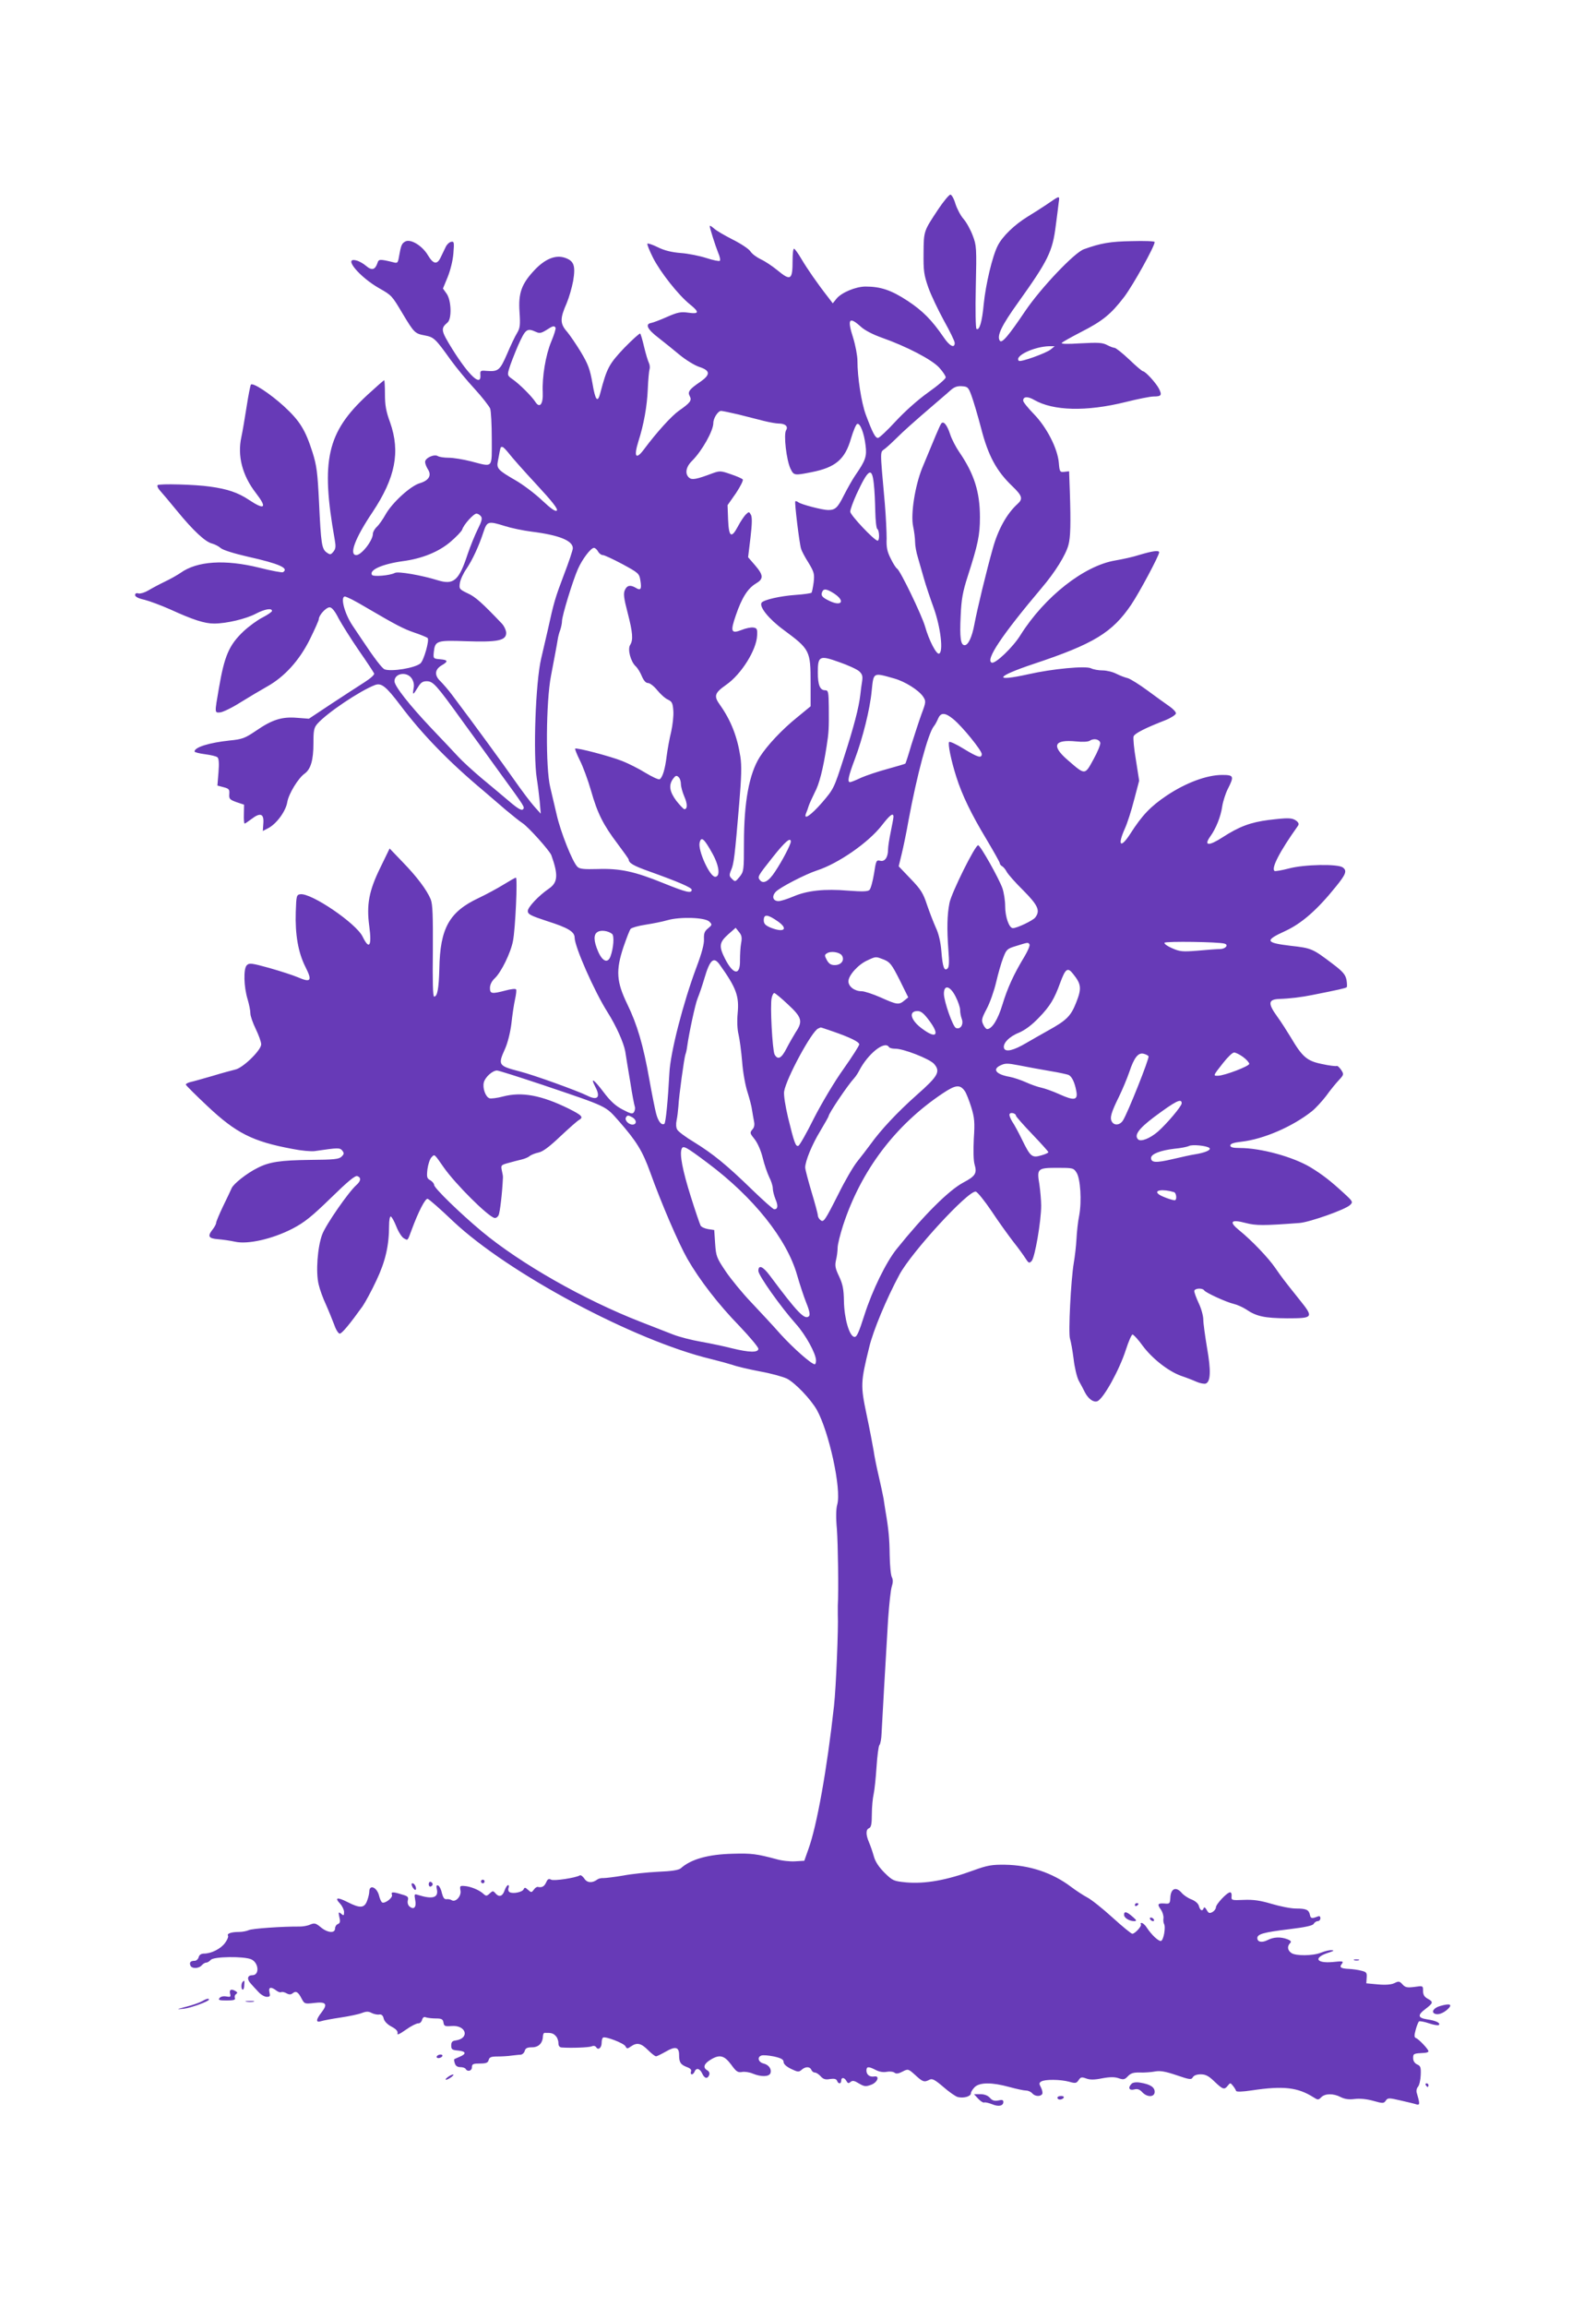 <?xml version="1.0" standalone="no"?>
<!DOCTYPE svg PUBLIC "-//W3C//DTD SVG 20010904//EN"
 "http://www.w3.org/TR/2001/REC-SVG-20010904/DTD/svg10.dtd">
<svg version="1.0" xmlns="http://www.w3.org/2000/svg"
 width="886pt" height="1280pt" viewBox="0 0 886 1280"
 preserveAspectRatio="xMidYMid meet">
<g transform="translate(0,1280) scale(0.1,-0.1)"
fill="#673ab7" stroke="none">
<path d="M5208 11638 c-80 -121 -80 -118 -81 -242 -1 -98 2 -121 26 -190 15
-43 55 -126 87 -185 33 -59 60 -114 60 -124 0 -32 -29 -17 -61 31 -66 96 -116
147 -201 203 -90 59 -149 79 -233 79 -54 0 -133 -33 -161 -67 l-21 -26 -26 34
c-61 78 -116 158 -148 212 -18 31 -37 57 -41 57 -5 0 -8 -29 -8 -64 0 -110
-10 -117 -85 -55 -28 23 -69 50 -91 60 -23 11 -49 30 -58 44 -9 14 -53 43 -99
66 -45 23 -92 50 -104 62 -13 11 -23 17 -23 13 0 -12 31 -109 47 -149 9 -20
13 -40 9 -44 -3 -4 -37 3 -74 15 -37 12 -101 25 -142 28 -51 4 -92 14 -128 32
-28 14 -55 23 -58 20 -3 -3 11 -38 31 -78 41 -81 141 -207 204 -258 55 -44 53
-56 -8 -47 -41 6 -60 2 -117 -23 -38 -17 -78 -32 -89 -34 -35 -6 -22 -35 40
-82 33 -26 87 -69 119 -96 33 -27 81 -57 108 -66 62 -20 63 -43 5 -83 -60 -41
-71 -55 -58 -79 13 -24 3 -37 -60 -81 -41 -29 -122 -118 -193 -213 -46 -62
-59 -44 -32 43 30 93 48 195 52 287 2 53 7 104 10 114 3 9 1 25 -4 35 -5 10
-17 49 -26 87 -9 39 -19 72 -22 75 -3 3 -43 -33 -89 -80 -84 -89 -96 -111
-132 -248 -15 -60 -28 -44 -44 52 -14 79 -24 106 -64 173 -26 43 -61 94 -76
112 -41 46 -41 74 -3 160 13 31 29 86 36 124 14 85 4 111 -47 128 -52 17 -110
-7 -169 -70 -71 -76 -89 -127 -82 -230 5 -73 3 -90 -13 -117 -11 -17 -36 -70
-56 -117 -40 -92 -49 -99 -115 -94 -33 3 -35 1 -33 -24 4 -66 -64 -2 -156 145
-63 102 -66 114 -27 147 25 20 22 124 -5 161 l-20 28 26 63 c15 37 29 92 32
132 5 62 4 68 -13 64 -10 -2 -24 -15 -31 -31 -7 -15 -19 -39 -26 -54 -20 -43
-41 -40 -71 10 -31 53 -96 93 -126 77 -20 -11 -24 -21 -35 -84 -6 -35 -8 -38
-33 -31 -73 18 -80 17 -86 -3 -13 -39 -31 -45 -63 -18 -16 14 -41 28 -56 31
-74 19 18 -92 129 -155 69 -39 70 -41 129 -140 64 -107 69 -111 122 -121 52
-10 59 -16 147 -139 30 -41 89 -113 131 -158 42 -46 80 -95 86 -109 5 -13 9
-89 9 -169 0 -167 10 -156 -115 -124 -43 11 -99 20 -124 20 -25 0 -52 4 -60 9
-20 13 -71 -10 -71 -32 0 -10 7 -28 16 -42 21 -33 5 -61 -45 -76 -52 -15 -152
-107 -189 -171 -16 -29 -39 -62 -51 -72 -11 -11 -21 -28 -21 -38 0 -37 -63
-118 -92 -118 -42 0 -7 94 90 238 127 191 155 334 98 497 -23 62 -29 97 -29
158 0 42 -2 77 -4 77 -3 0 -45 -37 -94 -82 -224 -207 -259 -362 -181 -801 7
-39 6 -52 -7 -68 -15 -18 -18 -18 -37 -5 -28 20 -32 47 -43 281 -8 163 -13
202 -36 275 -40 125 -70 174 -159 256 -76 69 -171 132 -183 120 -3 -3 -14 -58
-24 -123 -10 -65 -23 -140 -29 -168 -23 -104 5 -213 80 -310 65 -84 51 -98
-39 -38 -60 40 -120 60 -216 73 -82 12 -282 17 -290 8 -4 -4 2 -18 13 -30 12
-13 54 -63 95 -113 90 -110 157 -172 194 -181 15 -4 37 -15 48 -25 12 -11 73
-30 151 -48 175 -39 230 -64 195 -86 -6 -3 -65 8 -132 25 -190 47 -345 37
-437 -29 -16 -11 -56 -34 -88 -49 -33 -16 -74 -38 -92 -49 -19 -11 -42 -18
-53 -16 -12 4 -19 0 -19 -9 0 -9 19 -19 52 -26 28 -7 92 -31 142 -53 129 -59
192 -79 245 -79 68 0 178 26 232 55 50 26 89 32 89 15 0 -5 -23 -21 -52 -36
-28 -14 -76 -49 -106 -77 -81 -77 -106 -136 -137 -317 -24 -139 -24 -135 7
-133 14 1 65 25 112 55 47 29 114 69 148 88 97 54 179 144 238 262 27 55 50
106 50 113 0 21 40 65 60 65 12 0 29 -20 50 -62 18 -33 68 -113 112 -177 44
-63 82 -121 85 -128 3 -7 -21 -28 -54 -49 -32 -20 -114 -74 -183 -119 l-125
-83 -66 5 c-84 7 -138 -10 -228 -72 -61 -41 -75 -47 -147 -54 -112 -12 -194
-37 -194 -61 0 -4 26 -11 58 -15 31 -4 62 -11 69 -17 8 -6 10 -33 6 -83 l-6
-74 34 -9 c30 -8 34 -12 32 -38 -2 -27 2 -31 40 -45 l42 -14 -1 -53 c-1 -28 1
-52 4 -52 3 0 20 12 39 26 48 37 69 29 65 -24 l-3 -43 29 15 c47 24 99 95 107
146 8 46 61 133 97 158 33 24 48 75 48 166 0 74 3 88 22 110 53 60 236 183
320 215 35 13 61 -7 141 -113 121 -161 270 -314 460 -473 34 -29 91 -78 127
-109 36 -30 76 -62 90 -71 32 -20 152 -154 161 -179 39 -109 36 -151 -14 -185
-57 -39 -117 -103 -117 -124 0 -18 16 -26 107 -56 117 -37 153 -59 153 -92 1
-52 109 -297 183 -414 48 -76 89 -168 98 -217 4 -28 17 -105 28 -171 10 -66
22 -127 25 -135 3 -8 1 -22 -4 -30 -8 -13 -17 -11 -63 13 -39 20 -68 46 -107
98 -54 71 -74 84 -46 30 32 -60 14 -80 -45 -50 -55 27 -295 114 -374 134 -119
31 -122 35 -81 126 14 31 29 90 35 139 5 47 14 107 20 134 6 26 9 52 6 56 -3
5 -29 2 -58 -6 -77 -20 -87 -19 -87 14 0 18 10 38 26 53 36 33 90 143 102 209
13 67 26 350 16 350 -4 0 -34 -17 -68 -38 -34 -21 -95 -54 -137 -74 -165 -77
-216 -168 -220 -393 -3 -112 -11 -155 -29 -155 -7 0 -9 85 -7 253 1 199 -1
259 -12 287 -21 51 -76 125 -157 208 l-71 74 -51 -105 c-64 -130 -78 -207 -62
-326 15 -111 0 -134 -37 -58 -36 74 -286 244 -346 235 -21 -3 -22 -9 -25 -98
-4 -125 13 -225 54 -306 39 -77 30 -88 -44 -56 -26 11 -97 34 -157 51 -98 27
-111 29 -125 15 -19 -19 -17 -119 5 -190 8 -27 15 -62 15 -77 0 -15 14 -54 30
-87 16 -33 30 -71 30 -85 0 -32 -102 -132 -145 -140 -16 -4 -73 -19 -125 -35
-52 -15 -108 -31 -123 -34 -16 -4 -27 -11 -25 -15 2 -5 55 -58 119 -118 160
-151 252 -197 472 -238 49 -10 105 -15 125 -12 130 19 138 19 152 3 11 -15 11
-19 -4 -34 -14 -14 -41 -17 -174 -18 -165 -2 -228 -11 -293 -45 -59 -29 -133
-88 -143 -112 -5 -12 -27 -58 -48 -101 -21 -44 -38 -85 -38 -91 0 -7 -9 -24
-21 -39 -28 -36 -21 -48 31 -52 25 -2 68 -8 95 -14 71 -16 207 15 318 72 67
35 106 66 213 170 94 92 136 127 148 122 22 -8 20 -27 -6 -50 -43 -38 -168
-218 -189 -273 -26 -68 -37 -209 -20 -278 6 -27 24 -77 41 -113 16 -36 36 -86
46 -112 9 -27 23 -48 30 -48 12 0 56 53 127 152 15 22 50 86 77 144 50 106 70
193 70 305 0 27 4 49 9 49 5 0 19 -25 31 -55 12 -31 31 -60 42 -66 23 -13 20
-16 43 46 38 103 76 176 89 173 8 -2 72 -58 142 -125 306 -288 1003 -661 1431
-764 45 -11 99 -26 121 -33 21 -8 89 -24 152 -36 62 -11 129 -30 149 -40 46
-24 130 -112 165 -172 68 -121 138 -441 114 -526 -7 -24 -8 -74 -2 -137 6 -84
10 -340 5 -425 0 -14 0 -36 0 -50 4 -67 -10 -408 -21 -505 -38 -347 -95 -666
-142 -795 l-23 -65 -50 -3 c-28 -2 -75 3 -105 12 -109 29 -137 33 -241 30
-137 -3 -233 -30 -290 -81 -12 -10 -51 -16 -125 -19 -60 -3 -147 -12 -194 -21
-47 -8 -96 -14 -109 -14 -13 1 -29 -3 -35 -8 -28 -21 -57 -19 -72 5 -9 13 -20
21 -25 18 -23 -14 -144 -32 -159 -24 -13 7 -20 4 -28 -15 -11 -23 -23 -30 -47
-25 -5 1 -15 -6 -22 -16 -12 -16 -14 -16 -32 0 -15 14 -19 14 -24 3 -6 -16
-60 -27 -78 -16 -7 4 -9 14 -6 23 4 9 2 16 -2 16 -5 0 -14 -13 -20 -30 -11
-33 -31 -39 -51 -15 -12 14 -15 14 -31 -1 -17 -16 -21 -16 -37 -1 -22 20 -70
40 -104 42 -24 2 -26 0 -22 -24 7 -31 -26 -68 -48 -55 -7 5 -20 7 -29 6 -12
-2 -19 8 -26 34 -4 21 -14 39 -21 42 -9 3 -11 -3 -7 -20 11 -48 -23 -58 -103
-33 -22 7 -23 6 -17 -28 8 -39 -7 -56 -31 -36 -9 7 -13 21 -10 34 5 19 0 24
-33 33 -50 16 -62 15 -55 -2 6 -16 -40 -51 -55 -42 -5 4 -12 19 -16 35 -11 49
-55 68 -55 24 0 -9 -5 -32 -12 -50 -15 -41 -39 -43 -109 -7 -57 29 -73 25 -41
-9 12 -13 22 -34 22 -46 0 -21 -2 -22 -16 -10 -15 12 -16 10 -10 -19 6 -24 4
-33 -8 -38 -9 -3 -16 -15 -16 -25 0 -28 -42 -24 -79 7 -28 23 -35 25 -59 15
-15 -7 -41 -11 -57 -11 -94 1 -268 -11 -284 -20 -11 -5 -35 -10 -55 -10 -42 0
-68 -9 -60 -21 3 -5 -4 -23 -16 -39 -23 -33 -77 -60 -117 -60 -16 0 -27 -7
-30 -20 -3 -11 -13 -20 -22 -20 -23 0 -31 -9 -24 -26 7 -19 47 -18 63 1 7 8
18 15 25 15 7 0 18 7 25 15 16 19 185 21 225 3 42 -19 47 -88 6 -88 -27 0 -32
-21 -10 -45 9 -11 29 -32 43 -47 14 -16 35 -28 47 -28 18 0 20 4 15 25 -7 29
8 33 38 10 10 -8 23 -12 27 -9 5 3 18 0 29 -6 16 -9 25 -8 35 0 18 15 31 7 50
-31 15 -28 17 -29 69 -23 66 8 77 -5 42 -51 -33 -42 -34 -60 -3 -50 12 4 60
13 107 20 47 7 100 18 118 25 26 10 38 10 56 0 13 -6 31 -10 41 -8 13 2 21 -5
25 -22 3 -15 20 -33 43 -45 26 -14 36 -25 34 -37 -4 -12 10 -6 47 20 28 20 58
35 68 35 9 -1 18 8 21 19 4 14 11 19 22 14 9 -3 34 -6 55 -6 32 0 39 -4 42
-23 3 -19 8 -22 44 -19 82 7 104 -68 24 -80 -19 -2 -25 -9 -25 -28 0 -22 5
-25 38 -28 44 -4 48 -18 10 -34 -16 -7 -30 -13 -31 -14 -2 -1 -1 -12 3 -23 4
-14 15 -21 30 -21 13 0 27 -4 30 -10 11 -18 35 -11 35 10 0 17 7 20 44 20 35
0 45 4 49 20 4 15 14 19 48 19 24 0 60 2 79 5 19 2 42 5 51 5 9 1 19 10 22 21
4 15 14 20 41 20 36 0 59 23 60 62 1 10 4 18 9 18 37 1 48 -2 61 -16 9 -8 16
-26 16 -40 0 -16 6 -24 18 -25 57 -4 150 0 166 6 11 5 21 3 26 -5 11 -18 30
-3 30 25 0 13 3 26 8 29 13 8 115 -31 124 -48 8 -15 11 -15 31 -1 33 23 56 18
94 -20 19 -19 39 -35 45 -35 5 0 29 12 54 26 53 31 74 26 74 -18 0 -42 8 -54
44 -68 19 -7 26 -15 22 -25 -3 -8 -1 -15 5 -15 5 0 12 7 15 15 9 23 29 18 42
-10 13 -29 30 -32 39 -9 4 10 0 20 -10 26 -26 14 -20 36 16 58 51 32 77 26
116 -26 28 -39 37 -45 60 -41 14 3 41 -1 60 -9 46 -19 90 -18 98 2 8 23 -9 47
-38 54 -29 7 -37 35 -13 44 10 4 41 1 71 -5 40 -9 53 -17 53 -30 0 -12 15 -26
42 -39 37 -18 43 -18 58 -5 21 19 46 19 54 0 3 -8 12 -15 19 -15 8 0 22 -9 33
-21 14 -16 27 -20 52 -15 23 3 35 1 39 -10 7 -19 23 -18 23 1 0 20 17 19 29
-2 7 -13 12 -15 23 -5 11 9 21 7 47 -9 29 -17 37 -18 67 -7 36 13 50 52 17 46
-25 -4 -43 10 -43 33 0 23 11 24 52 3 19 -10 42 -14 61 -10 16 3 36 1 43 -5 9
-7 21 -6 44 6 31 16 32 16 71 -19 42 -39 50 -41 79 -26 15 8 29 1 77 -40 32
-28 68 -53 80 -56 32 -8 73 3 73 21 0 8 10 23 22 35 29 26 95 26 190 0 40 -11
82 -20 94 -20 12 0 27 -7 34 -15 15 -18 46 -20 56 -4 3 6 0 22 -7 36 -11 20
-11 26 1 33 20 13 107 12 155 -1 35 -10 41 -9 53 9 11 17 17 18 42 9 21 -8 45
-8 89 1 44 8 70 8 92 0 26 -9 33 -7 50 11 16 17 31 22 67 21 26 -1 64 2 85 6
28 5 57 0 119 -21 73 -25 82 -26 90 -11 6 10 22 16 44 16 27 0 44 -9 76 -40
47 -45 55 -47 74 -23 13 17 15 17 29 -1 8 -10 16 -23 17 -28 2 -6 36 -5 88 3
174 26 254 17 341 -38 25 -16 28 -16 44 0 21 21 67 22 107 1 22 -11 45 -15 77
-11 28 4 69 0 104 -10 54 -15 59 -15 70 1 11 16 17 16 82 1 39 -9 78 -18 89
-22 19 -5 19 4 0 68 -2 9 1 23 8 30 7 8 14 37 15 64 2 44 -1 52 -20 60 -14 7
-22 19 -22 35 0 25 2 26 63 29 12 1 22 4 22 9 0 11 -54 68 -69 73 -10 4 -11
13 -2 46 6 23 15 44 19 47 4 2 29 -2 55 -11 26 -9 51 -13 55 -9 10 11 -17 24
-65 31 -53 8 -55 24 -8 59 42 32 43 38 10 56 -18 10 -25 22 -25 43 0 29 0 29
-48 22 -40 -5 -51 -3 -66 14 -16 18 -22 19 -45 7 -17 -8 -48 -11 -91 -7 l-65
6 2 31 c2 28 -1 32 -30 39 -17 5 -49 9 -69 10 -45 2 -55 9 -38 29 10 14 4 15
-53 9 -94 -8 -106 26 -19 53 27 9 31 12 14 13 -12 1 -39 -6 -59 -14 -44 -18
-142 -19 -165 -1 -21 15 -23 37 -6 54 8 8 5 14 -16 22 -38 14 -76 12 -109 -5
-31 -16 -57 -11 -57 11 0 22 34 32 175 49 91 11 132 20 138 30 4 8 15 15 22
15 8 0 15 7 15 16 0 11 -5 14 -17 9 -31 -12 -37 -10 -41 10 -6 28 -20 35 -78
35 -28 0 -88 12 -135 26 -64 19 -101 24 -154 22 -67 -3 -70 -2 -68 19 2 13 -2
23 -8 23 -17 0 -79 -66 -79 -84 0 -8 -9 -20 -20 -26 -16 -8 -21 -6 -31 12 -8
14 -14 18 -17 10 -6 -19 -19 -14 -26 11 -3 14 -19 28 -40 37 -20 7 -45 24 -56
37 -32 37 -61 24 -63 -28 -2 -32 -4 -34 -34 -31 -37 2 -40 -4 -17 -36 8 -12
14 -32 13 -45 -2 -12 0 -27 3 -32 11 -18 -3 -95 -18 -95 -15 0 -51 34 -77 73
-9 15 -23 27 -29 27 -6 0 -8 -3 -5 -7 9 -8 -32 -53 -47 -53 -6 0 -56 41 -111
91 -55 50 -118 100 -140 111 -21 11 -62 38 -90 59 -103 78 -231 120 -365 122
-73 1 -98 -3 -175 -31 -150 -55 -268 -76 -374 -67 -70 7 -75 9 -120 53 -32 32
-52 62 -60 92 -7 25 -19 60 -27 78 -18 42 -18 71 1 78 11 5 15 23 15 78 0 39
5 89 10 111 5 22 12 90 16 150 4 61 11 116 16 122 6 7 11 36 12 65 3 64 23
413 36 629 6 87 15 171 21 187 7 22 7 36 0 51 -6 11 -11 66 -12 123 -1 90 -6
144 -24 248 -2 14 -7 43 -10 65 -4 22 -16 78 -27 125 -11 47 -24 110 -28 140
-5 30 -22 120 -39 200 -34 162 -34 179 15 377 22 91 95 266 167 400 67 125
383 469 424 461 9 -2 49 -51 88 -109 39 -59 94 -135 121 -170 28 -35 58 -77
68 -93 16 -25 20 -27 33 -13 18 18 53 221 53 307 0 30 -5 84 -10 119 -15 87
-10 91 101 91 84 0 89 -1 105 -26 22 -33 30 -159 15 -239 -7 -33 -13 -91 -15
-130 -2 -38 -9 -98 -15 -133 -16 -94 -31 -389 -21 -420 5 -15 14 -65 20 -112
5 -46 18 -100 28 -120 11 -19 27 -50 36 -68 19 -35 47 -55 68 -47 34 14 122
173 158 285 15 47 32 85 37 85 6 0 32 -28 57 -63 53 -71 141 -140 212 -166 27
-9 66 -24 86 -33 20 -9 44 -13 52 -10 27 11 29 72 7 197 -11 66 -21 137 -21
158 0 20 -11 61 -25 90 -14 30 -25 60 -25 68 0 16 45 19 55 4 8 -13 124 -66
164 -75 18 -4 49 -18 68 -30 57 -39 101 -49 228 -50 146 0 149 4 71 101 -92
115 -100 126 -136 178 -39 57 -131 153 -200 209 -60 48 -47 63 35 41 58 -15
99 -15 300 0 57 5 256 75 280 100 17 16 15 20 -33 64 -76 70 -120 104 -187
145 -97 58 -275 107 -392 107 -39 0 -53 4 -53 14 0 10 19 16 62 21 123 14 284
84 391 169 20 16 56 55 79 85 22 31 54 70 70 87 29 31 29 33 13 58 -10 14 -21
24 -25 21 -4 -2 -41 2 -81 11 -84 17 -109 39 -174 149 -20 33 -53 85 -75 115
-52 72 -50 94 10 97 62 2 126 10 185 22 142 28 186 38 191 43 3 3 2 22 -1 41
-6 29 -20 46 -77 89 -111 84 -116 87 -233 100 -141 17 -146 29 -30 82 91 42
177 117 280 245 58 71 64 90 39 108 -28 20 -213 17 -299 -6 -38 -10 -74 -16
-79 -14 -21 13 27 107 129 250 7 10 5 18 -9 29 -24 17 -45 17 -154 4 -100 -13
-162 -36 -255 -96 -77 -50 -106 -48 -68 5 32 45 58 110 66 166 4 27 18 71 31
97 36 71 34 78 -31 78 -86 0 -203 -44 -309 -115 -89 -60 -135 -108 -201 -211
-54 -84 -73 -67 -31 27 14 30 37 102 52 161 l28 106 -18 115 c-11 63 -16 122
-13 131 7 17 64 46 177 90 30 12 56 29 58 37 1 8 -15 25 -35 39 -20 14 -75 53
-122 88 -46 34 -96 65 -110 69 -14 3 -43 14 -63 24 -21 11 -55 19 -77 19 -22
0 -51 5 -65 12 -31 14 -214 -3 -346 -33 -199 -44 -184 -14 28 57 334 111 437
174 542 329 47 70 154 271 155 290 0 13 -36 8 -110 -14 -33 -11 -93 -24 -134
-31 -173 -29 -392 -201 -526 -414 -42 -68 -139 -160 -159 -153 -38 13 55 152
277 415 75 88 133 182 148 237 12 42 14 119 8 300 l-4 110 -26 -3 c-25 -3 -27
0 -31 50 -7 80 -67 197 -139 271 -32 33 -59 66 -59 74 0 23 25 25 61 4 106
-61 289 -66 507 -12 68 17 138 31 156 31 43 0 48 7 30 43 -17 33 -76 97 -89
97 -4 0 -39 29 -76 65 -38 36 -75 65 -82 65 -6 0 -25 7 -42 16 -25 13 -50 14
-145 9 -78 -5 -112 -4 -105 3 6 6 53 32 105 59 122 62 168 100 242 197 50 67
168 279 168 303 0 5 -57 7 -127 5 -119 -2 -172 -11 -266 -45 -53 -19 -238
-214 -325 -342 -95 -141 -131 -183 -142 -165 -17 27 10 83 101 210 168 235
192 284 210 428 6 48 14 104 16 126 6 43 9 43 -67 -9 -25 -17 -72 -47 -105
-67 -72 -44 -140 -109 -166 -161 -30 -58 -67 -215 -78 -325 -9 -98 -24 -148
-40 -137 -5 3 -7 107 -4 232 5 218 4 231 -17 286 -12 32 -35 74 -51 92 -16 18
-36 56 -45 84 -8 28 -21 51 -28 51 -7 0 -38 -37 -68 -82z m-429 -651 c23 -21
69 -44 117 -61 136 -48 277 -121 318 -166 20 -22 36 -46 36 -54 0 -8 -44 -46
-98 -84 -59 -42 -131 -107 -181 -161 -46 -50 -90 -91 -97 -91 -15 0 -29 26
-68 130 -24 66 -46 205 -46 298 0 28 -11 86 -24 128 -34 105 -22 120 43 61z
m-1695 -5 c3 -5 -8 -40 -24 -78 -31 -74 -51 -196 -47 -281 3 -66 -17 -91 -41
-53 -21 32 -88 99 -127 126 -29 20 -29 23 -18 60 6 21 28 78 49 127 41 91 49
98 98 76 21 -10 30 -8 58 9 37 24 44 26 52 14z m2749 -121 c-26 -21 -168 -72
-177 -63 -27 26 84 79 169 81 l30 0 -22 -18z m-440 -256 c10 -27 35 -110 54
-183 39 -151 85 -236 173 -320 55 -53 60 -70 29 -98 -59 -53 -108 -141 -137
-245 -36 -127 -88 -343 -103 -424 -13 -70 -34 -115 -54 -115 -22 0 -28 41 -22
163 4 92 11 132 40 222 56 174 67 226 67 325 0 140 -32 241 -115 362 -18 26
-41 70 -50 97 -18 56 -39 79 -51 59 -8 -12 -39 -86 -105 -246 -40 -100 -64
-255 -50 -322 6 -28 11 -68 11 -88 0 -20 7 -59 16 -87 8 -27 23 -79 33 -115
10 -36 35 -110 55 -165 38 -107 54 -243 29 -252 -15 -5 -56 74 -78 152 -19 64
-137 309 -155 320 -6 3 -22 28 -35 55 -20 39 -25 63 -23 112 0 35 -4 122 -10
193 -28 319 -28 281 3 307 16 13 44 39 64 59 36 36 94 88 206 184 32 28 73 62
89 77 23 21 40 27 66 25 32 -2 36 -6 53 -52z m-1293 -105 c47 -12 111 -28 142
-36 32 -8 68 -14 80 -14 37 0 55 -16 42 -37 -15 -24 2 -166 24 -213 19 -39 21
-39 117 -20 133 26 186 71 219 186 13 43 28 80 35 82 16 5 38 -51 46 -119 8
-61 0 -84 -56 -165 -16 -23 -44 -73 -64 -112 -35 -70 -48 -82 -88 -82 -31 0
-150 31 -165 43 -7 5 -15 8 -17 5 -5 -5 22 -230 32 -263 3 -11 21 -46 41 -77
32 -53 34 -63 29 -109 -4 -29 -9 -54 -12 -58 -4 -3 -43 -9 -88 -12 -86 -6
-177 -27 -189 -43 -15 -22 39 -90 122 -151 146 -108 150 -115 150 -295 l0
-129 -73 -60 c-86 -69 -168 -157 -209 -221 -59 -93 -88 -249 -88 -478 0 -151
-1 -158 -24 -187 -24 -29 -25 -29 -42 -12 -16 15 -17 21 -5 50 15 34 20 74 45
372 12 143 14 207 6 257 -17 110 -52 200 -112 285 -37 51 -32 67 33 113 84 58
169 194 172 274 2 36 -1 41 -21 44 -13 2 -42 -4 -64 -13 -59 -23 -65 -11 -33
81 33 97 66 149 111 176 44 26 43 46 -4 101 l-39 45 13 107 c9 77 10 113 3
128 -11 19 -11 19 -30 1 -10 -11 -29 -39 -42 -64 -37 -70 -51 -60 -55 36 l-3
81 47 67 c25 38 42 72 37 76 -4 5 -34 18 -67 29 -54 19 -61 19 -100 5 -90 -34
-114 -38 -130 -25 -25 21 -19 60 16 94 56 56 118 167 118 210 0 27 26 67 43
67 7 0 50 -9 97 -20z m-1274 -217 c16 -21 84 -98 152 -171 88 -95 121 -137
113 -145 -7 -7 -31 9 -81 56 -39 37 -106 88 -150 113 -97 56 -104 65 -96 106
4 18 8 42 10 53 6 26 5 25 15 25 5 0 21 -17 37 -37z m2025 -169 c4 -32 7 -100
8 -151 1 -50 6 -95 11 -98 12 -7 14 -65 2 -65 -18 0 -152 142 -152 161 0 11
16 55 35 97 66 142 86 154 96 56z m-2182 -178 c10 -11 6 -27 -17 -73 -16 -32
-41 -94 -56 -138 -48 -146 -77 -172 -165 -145 -90 28 -221 51 -239 41 -29 -15
-120 -22 -127 -11 -17 27 56 60 170 76 108 14 200 52 264 106 33 28 63 59 67
70 8 27 63 88 79 88 7 0 18 -6 24 -14z m134 -55 c34 -11 101 -25 148 -31 153
-19 229 -50 229 -92 0 -10 -22 -76 -49 -146 -49 -130 -55 -148 -91 -312 -12
-52 -28 -122 -36 -155 -31 -132 -45 -531 -24 -665 5 -30 12 -86 16 -125 l6
-70 -36 40 c-20 22 -71 90 -113 150 -66 94 -202 281 -344 470 -21 28 -50 61
-64 75 -34 32 -32 64 5 87 40 23 38 31 -7 35 -37 3 -38 4 -35 38 7 65 15 68
181 62 174 -6 221 4 221 46 0 14 -11 38 -24 52 -109 114 -147 149 -190 168
-46 22 -48 25 -43 57 3 19 19 54 36 78 33 49 69 125 95 205 20 60 26 62 119
33z m517 -141 c6 -11 18 -20 27 -20 8 0 57 -23 108 -50 90 -49 94 -52 100 -91
8 -47 2 -58 -25 -41 -30 18 -49 15 -61 -12 -9 -19 -6 -45 15 -125 29 -112 32
-152 14 -180 -15 -24 3 -92 31 -118 11 -10 26 -35 34 -55 11 -25 22 -38 35
-38 10 0 33 -18 50 -39 18 -22 44 -46 60 -53 23 -11 27 -20 30 -63 2 -28 -4
-79 -12 -115 -9 -36 -20 -96 -25 -135 -9 -74 -23 -119 -39 -129 -6 -3 -41 13
-79 36 -37 23 -95 52 -128 65 -67 27 -255 76 -262 69 -2 -2 9 -31 26 -65 17
-33 45 -109 62 -168 36 -127 68 -190 149 -297 33 -44 60 -82 60 -85 1 -20 27
-35 111 -65 165 -59 239 -91 239 -103 0 -22 -29 -15 -158 37 -160 65 -240 82
-364 78 -78 -2 -101 0 -113 13 -27 27 -93 192 -115 290 -12 52 -28 119 -35
149 -27 107 -24 479 4 621 18 95 33 173 37 200 2 14 8 38 14 53 5 15 10 38 10
50 0 29 60 225 88 288 24 55 72 118 89 118 7 0 17 -9 23 -20z m1313 -235 c60
-41 39 -71 -27 -40 -42 20 -50 30 -42 50 8 21 26 18 69 -10z m-2680 -31 c18
-9 57 -31 87 -49 157 -92 201 -115 260 -135 36 -12 69 -26 74 -30 11 -11 -21
-125 -40 -141 -31 -26 -161 -47 -199 -33 -14 6 -56 60 -125 164 -14 20 -37 56
-53 79 -45 67 -69 161 -42 161 3 0 20 -7 38 -16z m2817 -399 c17 -16 20 -27
16 -55 -3 -19 -8 -53 -10 -75 -8 -70 -35 -175 -92 -351 -54 -169 -56 -172
-121 -248 -62 -71 -105 -100 -88 -58 4 9 11 28 15 42 5 14 20 46 33 73 25 46
46 128 66 257 12 77 13 96 12 218 -1 84 -3 92 -21 92 -28 0 -40 30 -40 99 0
92 10 96 119 57 49 -17 99 -40 111 -51z m-2484 -40 c11 -17 14 -36 10 -55 -7
-39 -3 -38 23 5 16 27 27 35 49 35 37 0 52 -17 202 -225 68 -93 159 -219 203
-280 141 -194 142 -194 130 -206 -8 -8 -30 5 -80 48 -38 32 -107 90 -153 128
-46 39 -102 90 -125 115 -22 24 -91 97 -153 162 -119 126 -202 231 -202 258 0
45 69 56 96 15z m2679 0 c60 -17 136 -65 160 -101 16 -25 16 -29 -10 -98 -14
-39 -39 -116 -56 -170 -16 -55 -31 -101 -33 -103 -2 -2 -46 -15 -97 -29 -52
-14 -118 -36 -148 -49 -29 -14 -57 -25 -62 -25 -16 0 -10 31 27 129 43 114 84
278 93 377 11 105 6 103 126 69z m328 -226 c49 -40 157 -173 157 -193 0 -25
-21 -19 -100 29 -40 25 -77 42 -81 38 -8 -9 10 -100 40 -194 32 -101 83 -206
166 -344 41 -69 75 -129 75 -134 0 -6 6 -14 14 -18 7 -4 19 -19 25 -31 7 -13
48 -60 92 -103 82 -83 95 -112 66 -150 -13 -17 -101 -59 -124 -59 -21 0 -43
62 -43 123 0 30 -7 74 -15 98 -20 56 -123 239 -135 239 -17 0 -148 -264 -159
-320 -13 -65 -15 -143 -6 -263 5 -62 4 -92 -4 -100 -19 -19 -28 6 -35 94 -4
51 -15 99 -31 132 -13 29 -35 86 -49 127 -21 64 -34 85 -91 144 l-66 69 16 66
c9 36 27 122 39 191 46 248 108 480 140 520 7 8 17 27 24 43 15 35 39 34 85
-4z m815 -131 c2 -9 -15 -51 -38 -92 -48 -88 -45 -88 -142 -4 -93 80 -77 116
46 104 36 -4 67 -2 76 4 22 15 54 8 58 -12z m-2328 -228 c0 -15 9 -47 19 -70
18 -41 18 -70 0 -70 -4 0 -24 21 -44 46 -38 51 -44 87 -19 122 13 18 19 21 30
11 8 -6 14 -24 14 -39z m1180 -182 c0 -7 -7 -44 -15 -83 -8 -38 -15 -83 -15
-98 0 -44 -18 -70 -44 -63 -21 5 -23 1 -34 -72 -7 -42 -18 -83 -25 -90 -10 -9
-37 -10 -118 -4 -131 11 -227 1 -304 -32 -33 -14 -70 -26 -83 -26 -31 0 -39
26 -16 51 21 24 167 99 229 119 118 38 287 155 361 251 44 57 64 72 64 47z
m-1005 -204 c38 -68 45 -129 15 -129 -30 0 -97 148 -86 190 9 36 25 22 71 -61z
m435 66 c0 -16 -48 -108 -87 -166 -35 -54 -65 -71 -84 -48 -15 19 -13 22 71
128 68 86 100 113 100 86z m-74 -441 c64 -44 37 -67 -41 -35 -27 12 -35 21
-35 40 0 35 21 33 76 -5z m-378 -3 c16 -16 16 -18 -7 -37 -20 -16 -24 -28 -23
-59 2 -26 -12 -79 -42 -158 -74 -198 -145 -474 -150 -587 -8 -151 -20 -276
-28 -281 -16 -10 -35 15 -46 59 -6 23 -23 107 -37 186 -34 193 -68 307 -123
420 -60 124 -64 186 -21 316 17 49 34 94 40 101 5 6 42 17 82 23 39 6 95 17
122 25 70 20 210 16 233 -8z m176 -121 c-4 -22 -6 -64 -6 -93 2 -87 -37 -83
-84 10 -34 68 -31 89 18 133 l42 37 19 -24 c15 -18 17 -31 11 -63z m-716 53
c13 -11 8 -79 -9 -125 -15 -40 -44 -28 -68 26 -26 60 -27 97 -3 110 18 12 59
6 80 -11z m3400 -54 c24 -7 6 -29 -24 -30 -16 0 -72 -4 -125 -9 -86 -7 -100
-5 -143 14 -26 11 -45 25 -41 30 5 9 302 5 333 -5z m-1083 -4 c4 -6 -9 -36
-28 -68 -59 -97 -94 -174 -122 -266 -25 -83 -58 -136 -85 -136 -6 0 -16 12
-22 26 -11 23 -8 34 20 87 18 34 41 100 52 147 11 47 28 107 39 135 18 47 22
51 72 66 67 21 67 21 74 9z m-1041 -62 c16 -26 -4 -53 -40 -53 -21 0 -32 7
-44 28 -13 24 -13 29 0 37 22 15 71 7 84 -12z m234 -23 c33 -14 43 -27 86
-112 l48 -97 -22 -18 c-30 -25 -41 -23 -130 17 -43 19 -91 35 -107 35 -39 0
-73 26 -73 55 0 33 55 94 105 116 49 23 46 22 93 4z m-913 -27 c93 -130 109
-175 100 -271 -4 -43 -2 -90 5 -117 6 -25 15 -93 20 -151 4 -58 18 -134 30
-170 11 -35 23 -80 25 -99 3 -19 8 -48 11 -63 4 -19 1 -34 -10 -45 -14 -17
-13 -21 13 -53 16 -20 35 -62 45 -103 9 -38 26 -86 36 -107 11 -21 20 -49 20
-62 0 -14 7 -41 15 -61 16 -37 13 -56 -7 -56 -6 0 -61 49 -122 108 -143 139
-217 199 -322 264 -47 28 -90 60 -95 71 -6 10 -7 32 -3 50 4 18 8 52 10 77 3
60 32 269 39 289 4 9 8 30 10 46 10 72 45 236 58 266 8 19 25 68 37 109 31
106 52 124 85 78z m1963 -53 c45 -56 47 -80 17 -156 -30 -77 -53 -100 -158
-158 -36 -20 -90 -51 -121 -69 -70 -41 -113 -51 -122 -29 -9 26 27 65 83 87
34 15 71 42 111 84 61 63 85 103 117 191 30 82 42 90 73 50z m-653 -125 c14
-27 25 -60 25 -74 0 -14 4 -36 9 -49 12 -31 -7 -61 -32 -51 -17 6 -67 148 -67
190 0 53 35 44 65 -16z m-931 -43 c78 -72 84 -94 43 -155 -13 -21 -36 -61 -51
-90 -28 -55 -48 -65 -66 -33 -12 24 -26 277 -16 314 3 15 10 27 14 27 5 0 39
-28 76 -63z m786 -92 c58 -78 38 -101 -38 -45 -67 48 -81 100 -28 100 19 0 36
-14 66 -55z m-534 -59 c92 -32 144 -57 144 -71 0 -7 -39 -68 -87 -136 -49 -68
-122 -191 -164 -273 -41 -83 -80 -151 -87 -154 -15 -5 -23 17 -57 156 -16 68
-25 126 -22 146 12 73 154 335 189 349 7 3 13 6 14 6 0 1 32 -10 70 -23z m309
-86 c3 -5 18 -9 33 -9 44 2 195 -57 218 -85 36 -42 22 -67 -96 -171 -109 -97
-200 -194 -258 -275 -18 -25 -51 -67 -73 -95 -22 -27 -69 -108 -104 -179 -77
-152 -83 -161 -101 -145 -8 6 -14 18 -14 26 0 8 -16 67 -35 130 -19 64 -35
124 -35 135 0 35 38 128 84 203 25 42 46 79 46 82 0 14 105 171 144 213 7 8
19 26 26 40 49 94 142 168 165 130z m1441 -51 c6 -10 -117 -318 -142 -356 -17
-27 -49 -30 -62 -6 -12 21 -3 51 40 138 19 39 45 101 58 139 26 78 49 107 79
99 12 -3 24 -9 27 -14z m525 -4 c19 -14 34 -31 34 -38 0 -13 -136 -65 -173
-66 -29 -1 -28 0 28 71 25 32 52 58 61 58 8 0 31 -11 50 -25z m-1246 -46 c74
-14 92 -18 180 -33 44 -7 87 -17 96 -20 19 -8 35 -41 44 -90 10 -51 -11 -55
-93 -18 -37 17 -83 33 -102 37 -19 4 -57 17 -85 30 -27 12 -68 26 -90 30 -74
13 -98 41 -52 63 27 13 39 13 102 1z m-2645 -108 c370 -125 349 -116 425 -201
100 -114 132 -167 175 -286 61 -170 156 -391 206 -479 68 -118 172 -253 290
-374 57 -60 104 -116 104 -125 0 -22 -51 -21 -148 3 -43 11 -119 27 -170 36
-52 9 -122 27 -155 40 -34 13 -116 45 -182 71 -313 122 -666 323 -880 501
-120 100 -265 241 -265 258 0 8 -10 19 -21 26 -19 10 -21 17 -16 62 4 28 14
58 23 66 17 18 14 20 67 -56 64 -92 246 -273 282 -281 8 -2 18 5 23 15 7 14
20 119 24 208 1 6 -2 24 -6 40 -6 29 -5 31 36 42 24 7 57 15 73 19 17 4 37 12
45 19 8 7 31 16 50 20 24 5 60 32 120 89 47 44 94 86 105 92 26 15 15 26 -59
63 -151 74 -259 94 -363 67 -33 -9 -68 -13 -76 -10 -22 8 -39 57 -31 88 7 29
48 66 73 66 9 0 122 -36 251 -79z m2346 -35 c8 -11 24 -52 36 -90 18 -59 20
-84 14 -175 -3 -62 -2 -121 4 -141 15 -51 5 -66 -63 -102 -80 -43 -218 -180
-369 -368 -59 -73 -136 -231 -179 -366 -32 -100 -43 -125 -57 -122 -27 5 -55
101 -57 198 -1 68 -7 95 -27 138 -21 44 -24 59 -17 90 5 20 9 51 9 69 0 17 14
73 30 123 100 306 291 558 553 733 72 48 96 51 123 13z m1204 -68 c0 -16 -83
-114 -132 -157 -44 -38 -95 -58 -110 -43 -23 23 3 59 89 124 120 89 153 106
153 76z m-920 -69 c0 -4 41 -51 90 -102 50 -52 90 -97 90 -100 0 -4 -18 -12
-40 -18 -51 -15 -60 -7 -105 85 -19 39 -44 86 -56 103 -11 18 -18 37 -14 42 6
11 35 3 35 -10z m-2129 -9 c24 -14 25 -40 0 -40 -22 0 -45 25 -36 40 8 13 12
13 36 0z m3203 -170 c11 -11 -24 -26 -80 -35 -22 -3 -78 -16 -126 -27 -90 -21
-118 -20 -118 7 0 22 53 42 130 51 36 3 72 11 80 15 17 10 100 2 114 -11z
m-2787 -82 c256 -191 441 -423 498 -623 14 -49 37 -119 51 -154 18 -44 22 -67
15 -74 -23 -23 -63 18 -218 226 -38 51 -63 61 -63 25 0 -25 125 -201 209 -295
53 -59 111 -164 111 -202 0 -12 -3 -21 -7 -21 -18 0 -119 89 -189 166 -43 49
-118 129 -165 179 -47 49 -110 126 -140 170 -51 76 -54 84 -59 155 l-5 75 -34
5 c-19 3 -38 12 -42 20 -4 8 -29 80 -54 160 -46 146 -63 235 -51 265 8 21 24
12 143 -77z m2591 -163 c13 -5 17 -45 3 -45 -14 0 -75 22 -88 33 -31 23 22 31
85 12z"/>
<path d="M2670 2360 c0 -5 5 -10 10 -10 6 0 10 5 10 10 0 6 -4 10 -10 10 -5 0
-10 -4 -10 -10z"/>
<path d="M2380 2345 c0 -9 5 -15 11 -13 6 2 11 8 11 13 0 5 -5 11 -11 13 -6 2
-11 -4 -11 -13z"/>
<path d="M2290 2329 c7 -11 14 -18 17 -15 8 8 -5 36 -17 36 -7 0 -7 -6 0 -21z"/>
<path d="M6300 2229 c0 -5 5 -7 10 -4 6 3 10 8 10 11 0 2 -4 4 -10 4 -5 0 -10
-5 -10 -11z"/>
<path d="M6240 2175 c0 -17 30 -35 57 -35 15 1 13 5 -10 25 -32 28 -47 32 -47
10z"/>
<path d="M6385 2150 c3 -5 11 -10 16 -10 6 0 7 5 4 10 -3 6 -11 10 -16 10 -6
0 -7 -4 -4 -10z"/>
<path d="M7518 1923 c6 -2 18 -2 25 0 6 3 1 5 -13 5 -14 0 -19 -2 -12 -5z"/>
<path d="M1347 1803 c-9 -9 -9 -43 1 -43 4 0 8 11 8 25 2 27 1 29 -9 18z"/>
<path d="M1277 1739 c5 -19 3 -21 -20 -17 -16 3 -31 0 -38 -8 -9 -12 -2 -14
39 -14 40 0 50 3 46 14 -3 8 0 17 6 21 9 6 9 10 -1 16 -24 15 -37 10 -32 -12z"/>
<path d="M1118 1694 c-15 -8 -53 -21 -85 -29 -55 -14 -56 -15 -13 -11 41 5
140 41 140 51 0 8 -14 5 -42 -11z"/>
<path d="M1368 1693 c12 -2 30 -2 40 0 9 3 -1 5 -23 4 -22 0 -30 -2 -17 -4z"/>
<path d="M7994 1669 c-35 -10 -51 -34 -28 -43 17 -7 43 2 67 22 34 30 19 38
-39 21z"/>
<path d="M2425 1390 c-3 -5 1 -10 9 -10 8 0 18 5 21 10 3 6 -1 10 -9 10 -8 0
-18 -4 -21 -10z"/>
<path d="M2486 1275 c-11 -8 -15 -15 -10 -15 6 0 19 7 30 15 10 8 15 14 9 14
-5 0 -19 -6 -29 -14z"/>
<path d="M6282 1238 c-22 -22 -14 -39 14 -32 18 5 30 1 45 -15 28 -30 69 -28
69 2 0 26 -25 42 -80 51 -22 4 -41 1 -48 -6z"/>
<path d="M7915 1230 c3 -5 8 -10 11 -10 2 0 4 5 4 10 0 6 -5 10 -11 10 -5 0
-7 -4 -4 -10z"/>
<path d="M5430 1155 c13 -14 29 -24 34 -21 6 2 26 -3 44 -10 36 -15 62 -9 62
13 0 11 -7 13 -28 8 -21 -4 -33 -1 -47 15 -12 13 -31 20 -53 20 l-35 0 23 -25z"/>
<path d="M5870 1160 c0 -5 6 -10 14 -10 8 0 18 5 21 10 3 6 -3 10 -14 10 -12
0 -21 -4 -21 -10z"/>
</g>
</svg>
